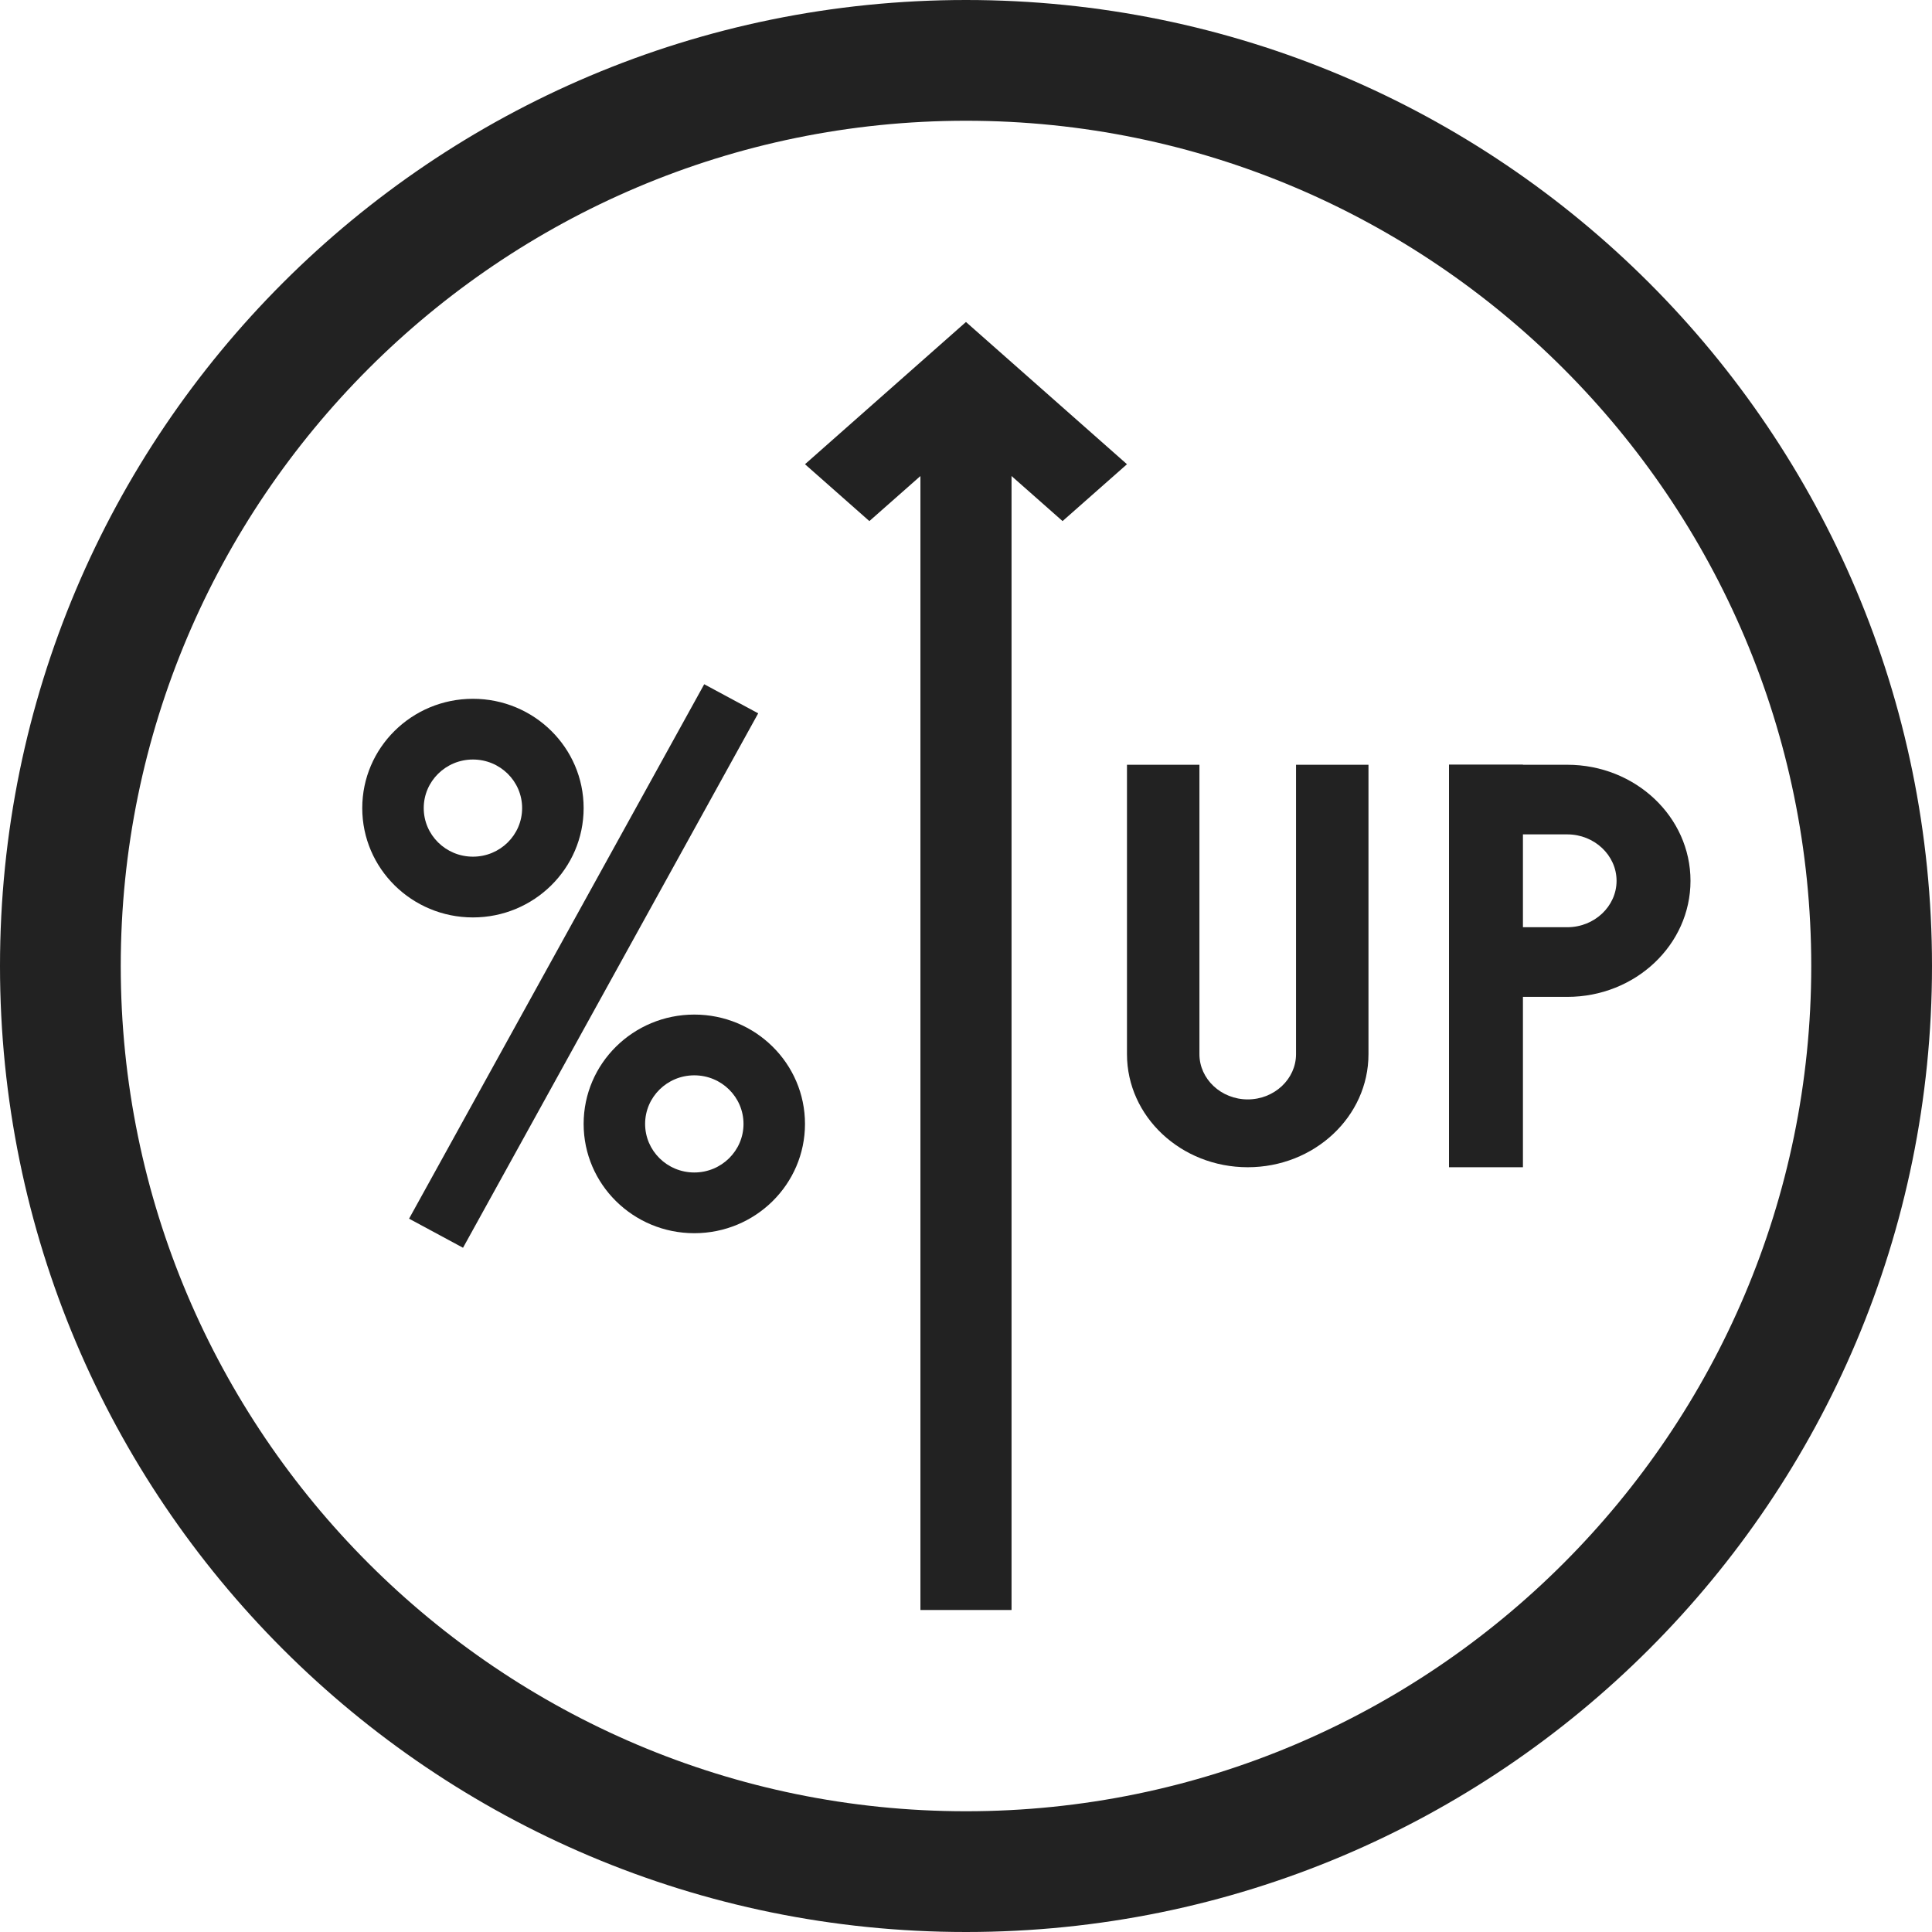 <svg width="56" height="56" viewBox="0 0 56 56" fill="none" xmlns="http://www.w3.org/2000/svg">
<path d="M25.199 15.104L26.679 13.798L26.679 46.667L29.32 46.667L29.32 13.798L30.799 15.104L32.666 13.456L27.999 9.333L23.333 13.456L25.199 15.104Z" fill="#222222"/>
<path d="M32.666 30.556V22.167H34.766V30.556C34.766 31.277 35.396 31.867 36.166 31.867C36.936 31.867 37.566 31.277 37.566 30.556V22.167H39.666V30.556C39.666 32.365 38.098 33.833 36.166 33.833C34.234 33.833 32.666 32.365 32.666 30.556Z" fill="#222222"/>
<path d="M45.429 28.895H42L42 26.876L45.429 26.876C46.214 26.876 46.857 26.271 46.857 25.531C46.857 24.791 46.214 24.185 45.429 24.185L42 24.185L42 22.167L45.429 22.167C47.4 22.167 49 23.674 49 25.531C49 27.388 47.4 28.895 45.429 28.895Z" fill="#222222"/>
<path d="M42 22.167L42 24.185L42 33.833H44.143V22.167H42Z" fill="#222222"/>
<path d="M28 0C12.53 0 0 12.53 0 28C0 43.47 12.53 56 28 56C43.47 56 56 43.47 56 28C56 12.53 43.47 0 28 0ZM28 52.5C14.49 52.5 3.5 41.51 3.5 28C3.5 14.49 14.49 3.5 28 3.5C41.51 3.5 52.5 14.49 52.5 28C52.5 41.51 41.51 52.5 28 52.5Z" fill="#222222"/>
<path fill-rule="evenodd" clip-rule="evenodd" d="M11.857 35.324L20.412 19.833L21.977 20.676L13.421 36.167L11.857 35.324Z" fill="#222222"/>
<path fill-rule="evenodd" clip-rule="evenodd" d="M20.125 33.985C20.913 33.985 21.551 33.354 21.551 32.577C21.551 31.799 20.913 31.169 20.125 31.169C19.337 31.169 18.699 31.799 18.699 32.577C18.699 33.354 19.337 33.985 20.125 33.985ZM20.125 35.745C21.897 35.745 23.333 34.327 23.333 32.577C23.333 30.827 21.897 29.408 20.125 29.408C18.353 29.408 16.917 30.827 16.917 32.577C16.917 34.327 18.353 35.745 20.125 35.745Z" fill="#222222"/>
<path fill-rule="evenodd" clip-rule="evenodd" d="M13.708 24.831C14.496 24.831 15.134 24.201 15.134 23.423C15.134 22.645 14.496 22.015 13.708 22.015C12.921 22.015 12.282 22.645 12.282 23.423C12.282 24.201 12.921 24.831 13.708 24.831ZM13.708 26.592C15.48 26.592 16.917 25.173 16.917 23.423C16.917 21.673 15.48 20.255 13.708 20.255C11.936 20.255 10.5 21.673 10.5 23.423C10.5 25.173 11.936 26.592 13.708 26.592Z" fill="#222222"/>
</svg>
